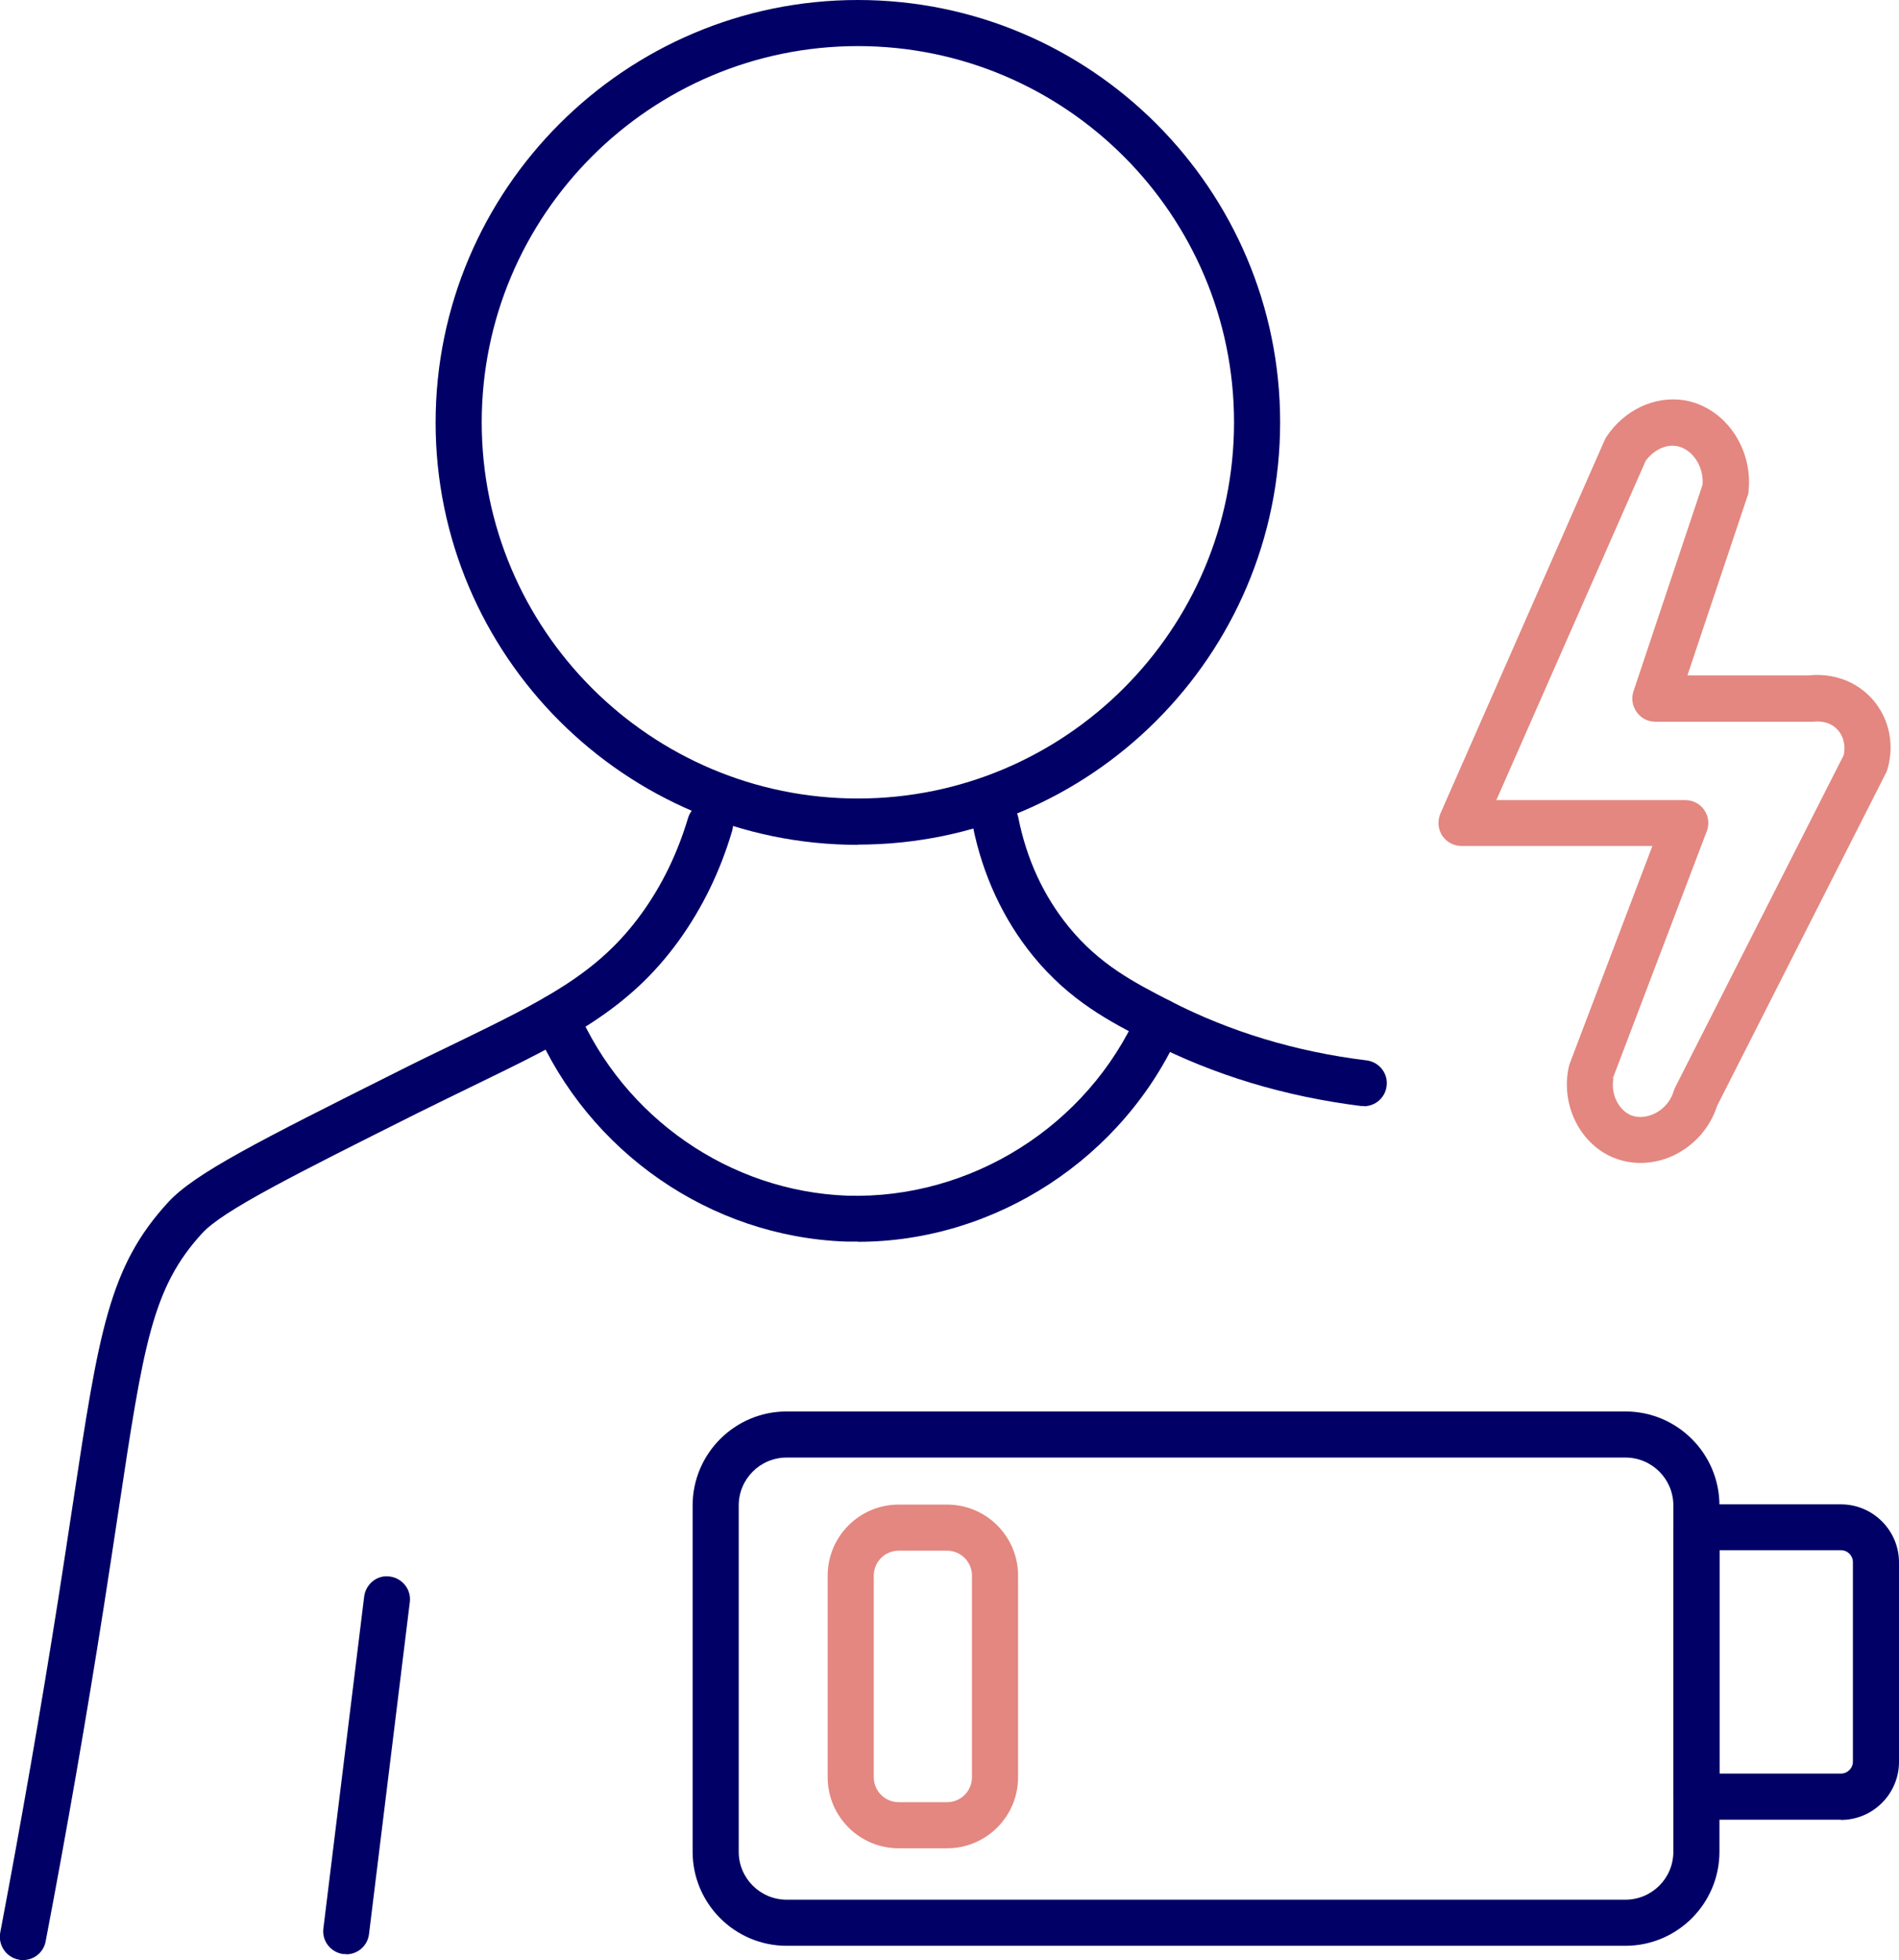 <svg xmlns="http://www.w3.org/2000/svg" id="Warstwa_2" viewBox="0 0 82.39 85.03"><defs><style>.cls-1{fill:#e38780;}.cls-1,.cls-2{stroke-width:0px;}.cls-2{fill:#006;}</style></defs><g id="Warstwa_1-2"><path class="cls-2" d="m59.17,47.98s-.08,0-.12,0c-3.29-.41-6.39-1.34-9.2-2.79-1.69-.87-3.43-1.76-5.03-3.72-1.29-1.58-2.19-3.52-2.61-5.62-.11-.54.24-1.07.79-1.17.54-.11,1.07.24,1.18.79.36,1.8,1.09,3.39,2.19,4.74,1.34,1.64,2.82,2.4,4.39,3.21,2.6,1.34,5.48,2.21,8.53,2.58.55.07.94.57.87,1.11-.06.51-.49.88-.99.88Z"></path><path class="cls-2" d="m1,85.03c-.06,0-.12,0-.19-.02-.54-.1-.9-.63-.8-1.17.92-4.85,1.77-9.73,2.52-14.49.23-1.49.44-2.83.62-4.04,1.14-7.54,1.57-10.36,4.16-13.17,1.16-1.25,3.9-2.63,9.91-5.64.89-.45,1.72-.85,2.49-1.22,3.89-1.89,6.25-3.04,8.14-5.67.88-1.22,1.55-2.61,2-4.12.16-.53.71-.83,1.24-.67.53.16.83.71.67,1.24-.51,1.73-1.28,3.31-2.29,4.72-2.19,3.04-4.85,4.34-8.89,6.3-.76.37-1.58.77-2.47,1.21-5.43,2.72-8.42,4.22-9.33,5.2-2.18,2.37-2.55,4.82-3.65,12.12-.18,1.21-.39,2.56-.62,4.05-.75,4.79-1.6,9.69-2.53,14.56-.09.48-.51.81-.98.81Z"></path><path class="cls-2" d="m15.02,84.77s-.08,0-.12,0c-.55-.07-.94-.57-.87-1.11l1.77-14.4c.07-.55.57-.95,1.11-.87.55.07.94.57.87,1.11l-1.77,14.4c-.06.51-.49.88-.99.88Z"></path><path class="cls-2" d="m37.22,53.86c-.18,0-.35,0-.53,0-5.86-.21-11.15-3.87-13.49-9.32-.22-.51.02-1.1.53-1.31.51-.22,1.1.02,1.31.53,2.03,4.74,6.63,7.92,11.72,8.11,5.35.16,10.42-3.01,12.62-7.97.22-.5.82-.73,1.32-.51.5.22.73.81.51,1.32-2.45,5.53-8.03,9.16-13.99,9.16Z"></path><path class="cls-2" d="m37.22,36.65c-10.1,0-18.32-8.22-18.32-18.32S27.11,0,37.22,0s18.32,8.22,18.32,18.32-8.22,18.32-18.32,18.32Zm0-34.65c-9,0-16.32,7.32-16.32,16.32s7.32,16.32,16.32,16.32,16.32-7.32,16.32-16.32S46.22,2,37.22,2Z"></path><path class="cls-2" d="m70.52,84.41h-36.39c-2.25,0-4.08-1.83-4.08-4.08v-15.02c0-2.25,1.83-4.08,4.08-4.08h36.39c2.25,0,4.08,1.83,4.08,4.08v15.02c0,2.25-1.83,4.08-4.08,4.08Zm-36.39-21.18c-1.15,0-2.08.93-2.08,2.08v15.02c0,1.15.93,2.08,2.08,2.08h36.39c1.15,0,2.08-.93,2.08-2.08v-15.02c0-1.15-.93-2.08-2.08-2.08h-36.39Z"></path><path class="cls-2" d="m79.87,78.94h-6.27c-.55,0-1-.45-1-1v-11.68c0-.55.45-1,1-1h6.27c1.39,0,2.52,1.13,2.52,2.52v8.65c0,1.39-1.13,2.52-2.52,2.52Zm-5.27-2h5.27c.28,0,.52-.23.52-.52v-8.65c0-.29-.23-.52-.52-.52h-5.27v9.68Z"></path><path class="cls-1" d="m41.09,80.18h-2.1c-1.7,0-3.08-1.38-3.08-3.08v-8.75c0-1.7,1.38-3.08,3.08-3.08h2.1c1.7,0,3.08,1.38,3.08,3.08v8.75c0,1.7-1.38,3.08-3.08,3.08Zm-2.1-12.91c-.6,0-1.08.49-1.08,1.08v8.75c0,.6.49,1.08,1.08,1.08h2.1c.6,0,1.08-.49,1.08-1.08v-8.75c0-.6-.49-1.08-1.08-1.08h-2.1Z"></path><path class="cls-1" d="m71.17,50.45c-.4,0-.8-.08-1.17-.23-1.45-.6-2.29-2.28-1.94-3.92.01-.05.03-.1.04-.15l3.59-9.45h-8.28c-.34,0-.65-.17-.84-.45-.18-.28-.21-.64-.08-.95l7.13-16.21c.02-.05.05-.11.09-.16.77-1.15,2.08-1.76,3.34-1.57,1.76.28,3.02,2.06,2.81,3.97,0,.07-.02.14-.05.21l-2.6,7.76h5.27c.44-.05,1.6-.07,2.56.83.88.83,1.2,2.08.84,3.27-.02.06-.04.11-.07.16l-7.31,14.41c-.3.94-.98,1.71-1.86,2.14-.47.23-.98.34-1.48.34Zm-1.17-3.66c-.13.75.28,1.39.76,1.59.3.12.67.1,1.02-.07.24-.11.66-.4.84-.99.02-.06.04-.12.07-.17l7.3-14.39c.1-.43-.02-.88-.32-1.16-.39-.37-.93-.3-.99-.29-.05,0-.09,0-.14,0h-6.72c-.32,0-.62-.15-.81-.42-.19-.26-.24-.6-.14-.9l3-8.97c.05-.89-.53-1.58-1.14-1.67-.47-.08-.99.18-1.33.64l-6.48,14.72h8.2c.33,0,.64.16.82.43.19.27.23.62.11.92l-4.08,10.73Z"></path></g></svg>